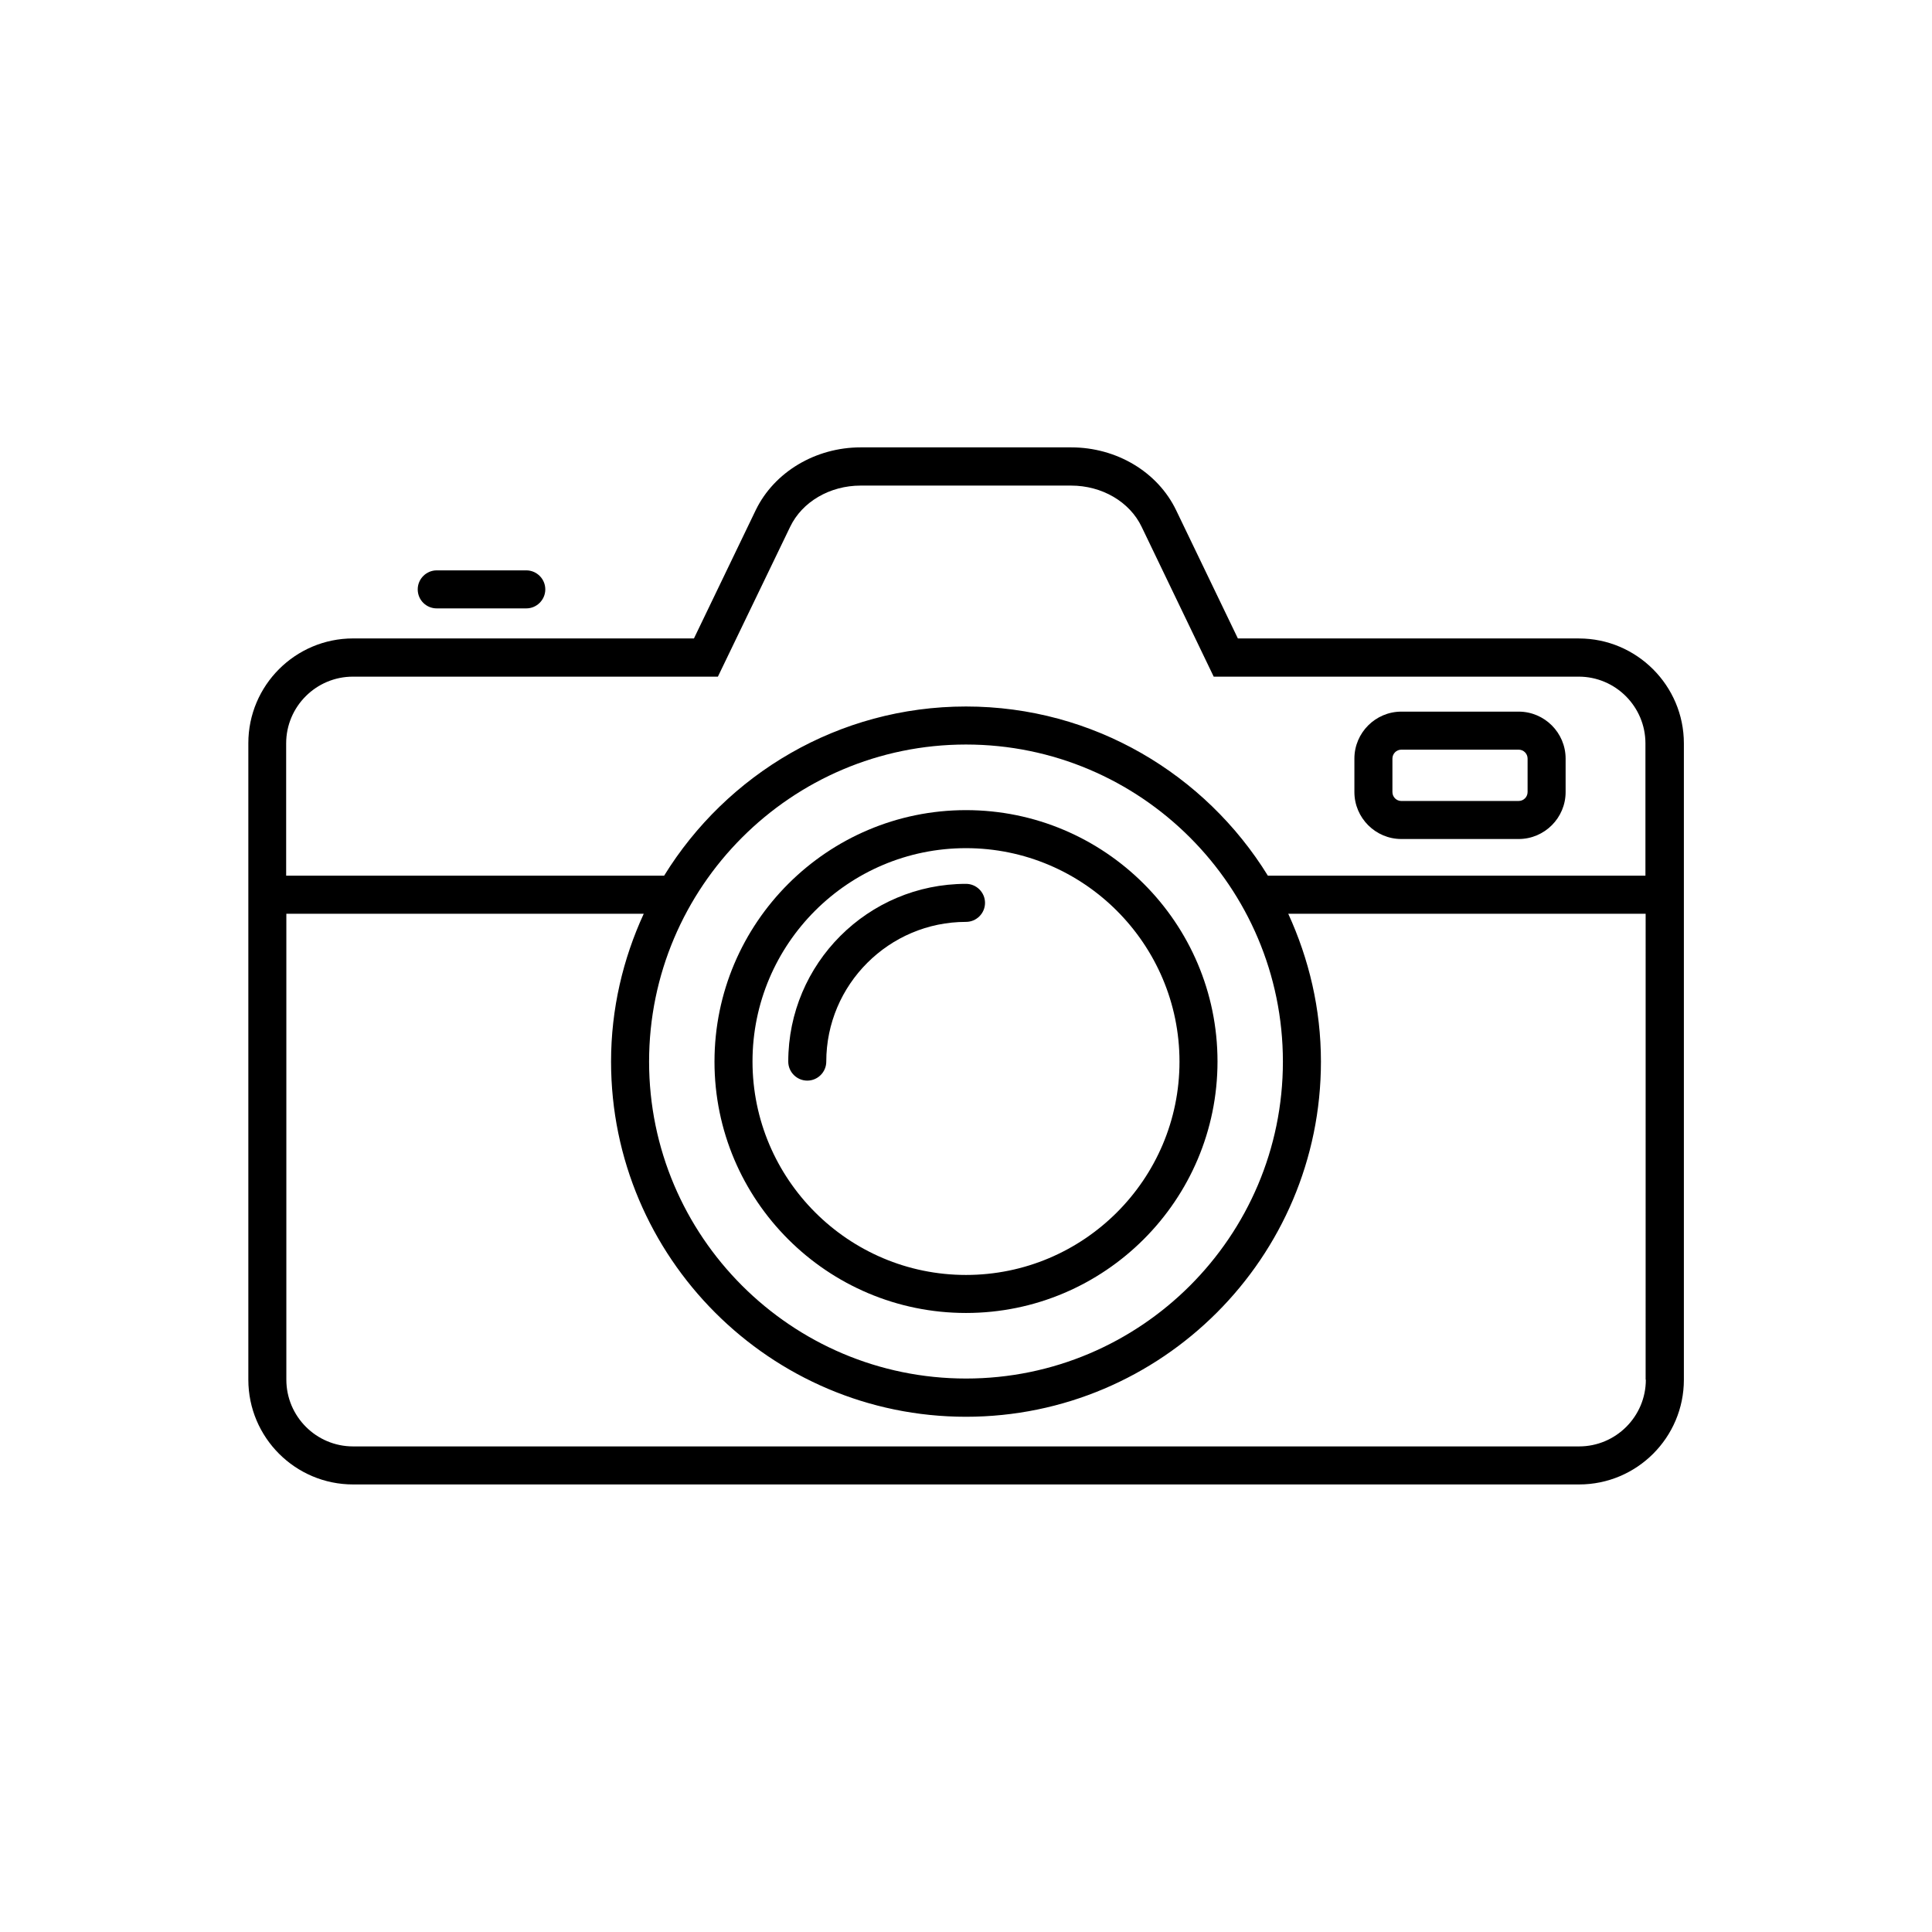 <?xml version="1.0" encoding="UTF-8"?>
<!-- Uploaded to: SVG Repo, www.svgrepo.com, Generator: SVG Repo Mixer Tools -->
<svg fill="#000000" width="800px" height="800px" version="1.1" viewBox="144 144 512 512" xmlns="http://www.w3.org/2000/svg">
 <g>
  <path d="m562.43 313.19h-90.383l-16.375-34.008c-4.887-10.125-15.77-16.625-27.809-16.625h-55.773c-11.992 0-22.922 6.551-27.809 16.625l-16.375 34.008h-90.332c-15.316 0-27.762 12.445-27.762 27.762v168.68c0 15.316 12.445 27.762 27.762 27.762h324.91c15.316 0 27.762-12.445 27.762-27.762v-168.62c0-15.316-12.496-27.812-27.812-27.812zm17.734 196.44c0 9.773-7.961 17.684-17.684 17.684h-324.91c-9.773 0-17.684-7.961-17.684-17.684v-123.48h94.715c-5.492 11.941-8.664 25.191-8.664 39.195 0 51.891 42.219 94.113 94.062 94.113s94.062-42.219 94.062-94.113c0-14.008-3.176-27.207-8.664-39.195h94.715l-0.004 123.48zm-264.15-84.289c0-46.301 37.684-84.035 83.984-84.035 46.301 0 83.984 37.684 83.984 84.035 0.004 46.352-37.684 83.984-83.98 83.984-46.301 0-83.988-37.684-83.988-83.984zm264.15-49.273h-100.16c-16.574-26.852-46.199-44.84-80.004-44.84s-63.43 17.984-80.004 44.84h-100.16v-35.066c0-9.773 7.961-17.684 17.684-17.684h96.73l19.145-39.699c3.176-6.648 10.531-10.934 18.691-10.934h55.773c8.16 0 15.516 4.281 18.691 10.934l19.094 39.699h96.73c9.773 0 17.684 7.961 17.684 17.684v35.066z"/>
  <path d="m400 491.95c36.727 0 66.652-29.875 66.652-66.652 0-36.781-29.926-66.605-66.652-66.605s-66.652 29.875-66.652 66.652c-0.004 36.777 29.922 66.605 66.652 66.605zm0-123.18c31.188 0 56.578 25.391 56.578 56.578s-25.395 56.527-56.578 56.527c-31.188 0-56.578-25.391-56.578-56.578 0-31.184 25.391-56.527 56.578-56.527z"/>
  <path d="m546.46 332.59h-31.086c-6.852 0-12.445 5.594-12.445 12.445v8.867c0 6.852 5.594 12.445 12.445 12.445h31.086c6.852 0 12.445-5.594 12.445-12.445v-8.867c-0.004-6.856-5.594-12.445-12.445-12.445zm2.367 21.309c0 1.309-1.059 2.367-2.367 2.367l-31.086 0.004c-1.309 0-2.367-1.059-2.367-2.367v-8.867c0-1.309 1.059-2.367 2.367-2.367h31.086c1.309 0 2.367 1.059 2.367 2.367z"/>
  <path d="m259.74 305.23h23.73c2.769 0 5.039-2.266 5.039-5.039 0-2.769-2.266-5.039-5.039-5.039h-23.73c-2.769 0-5.039 2.266-5.039 5.039 0 2.824 2.269 5.039 5.039 5.039z"/>
  <path d="m362.97 425.34c0-20.402 16.625-37.031 37.031-37.031 2.769 0 5.039-2.266 5.039-5.039 0-2.769-2.266-5.039-5.039-5.039-25.996 0-47.105 21.109-47.105 47.105 0 2.769 2.266 5.039 5.039 5.039 2.769 0.004 5.035-2.266 5.035-5.035z"/>
 </g>
</svg>